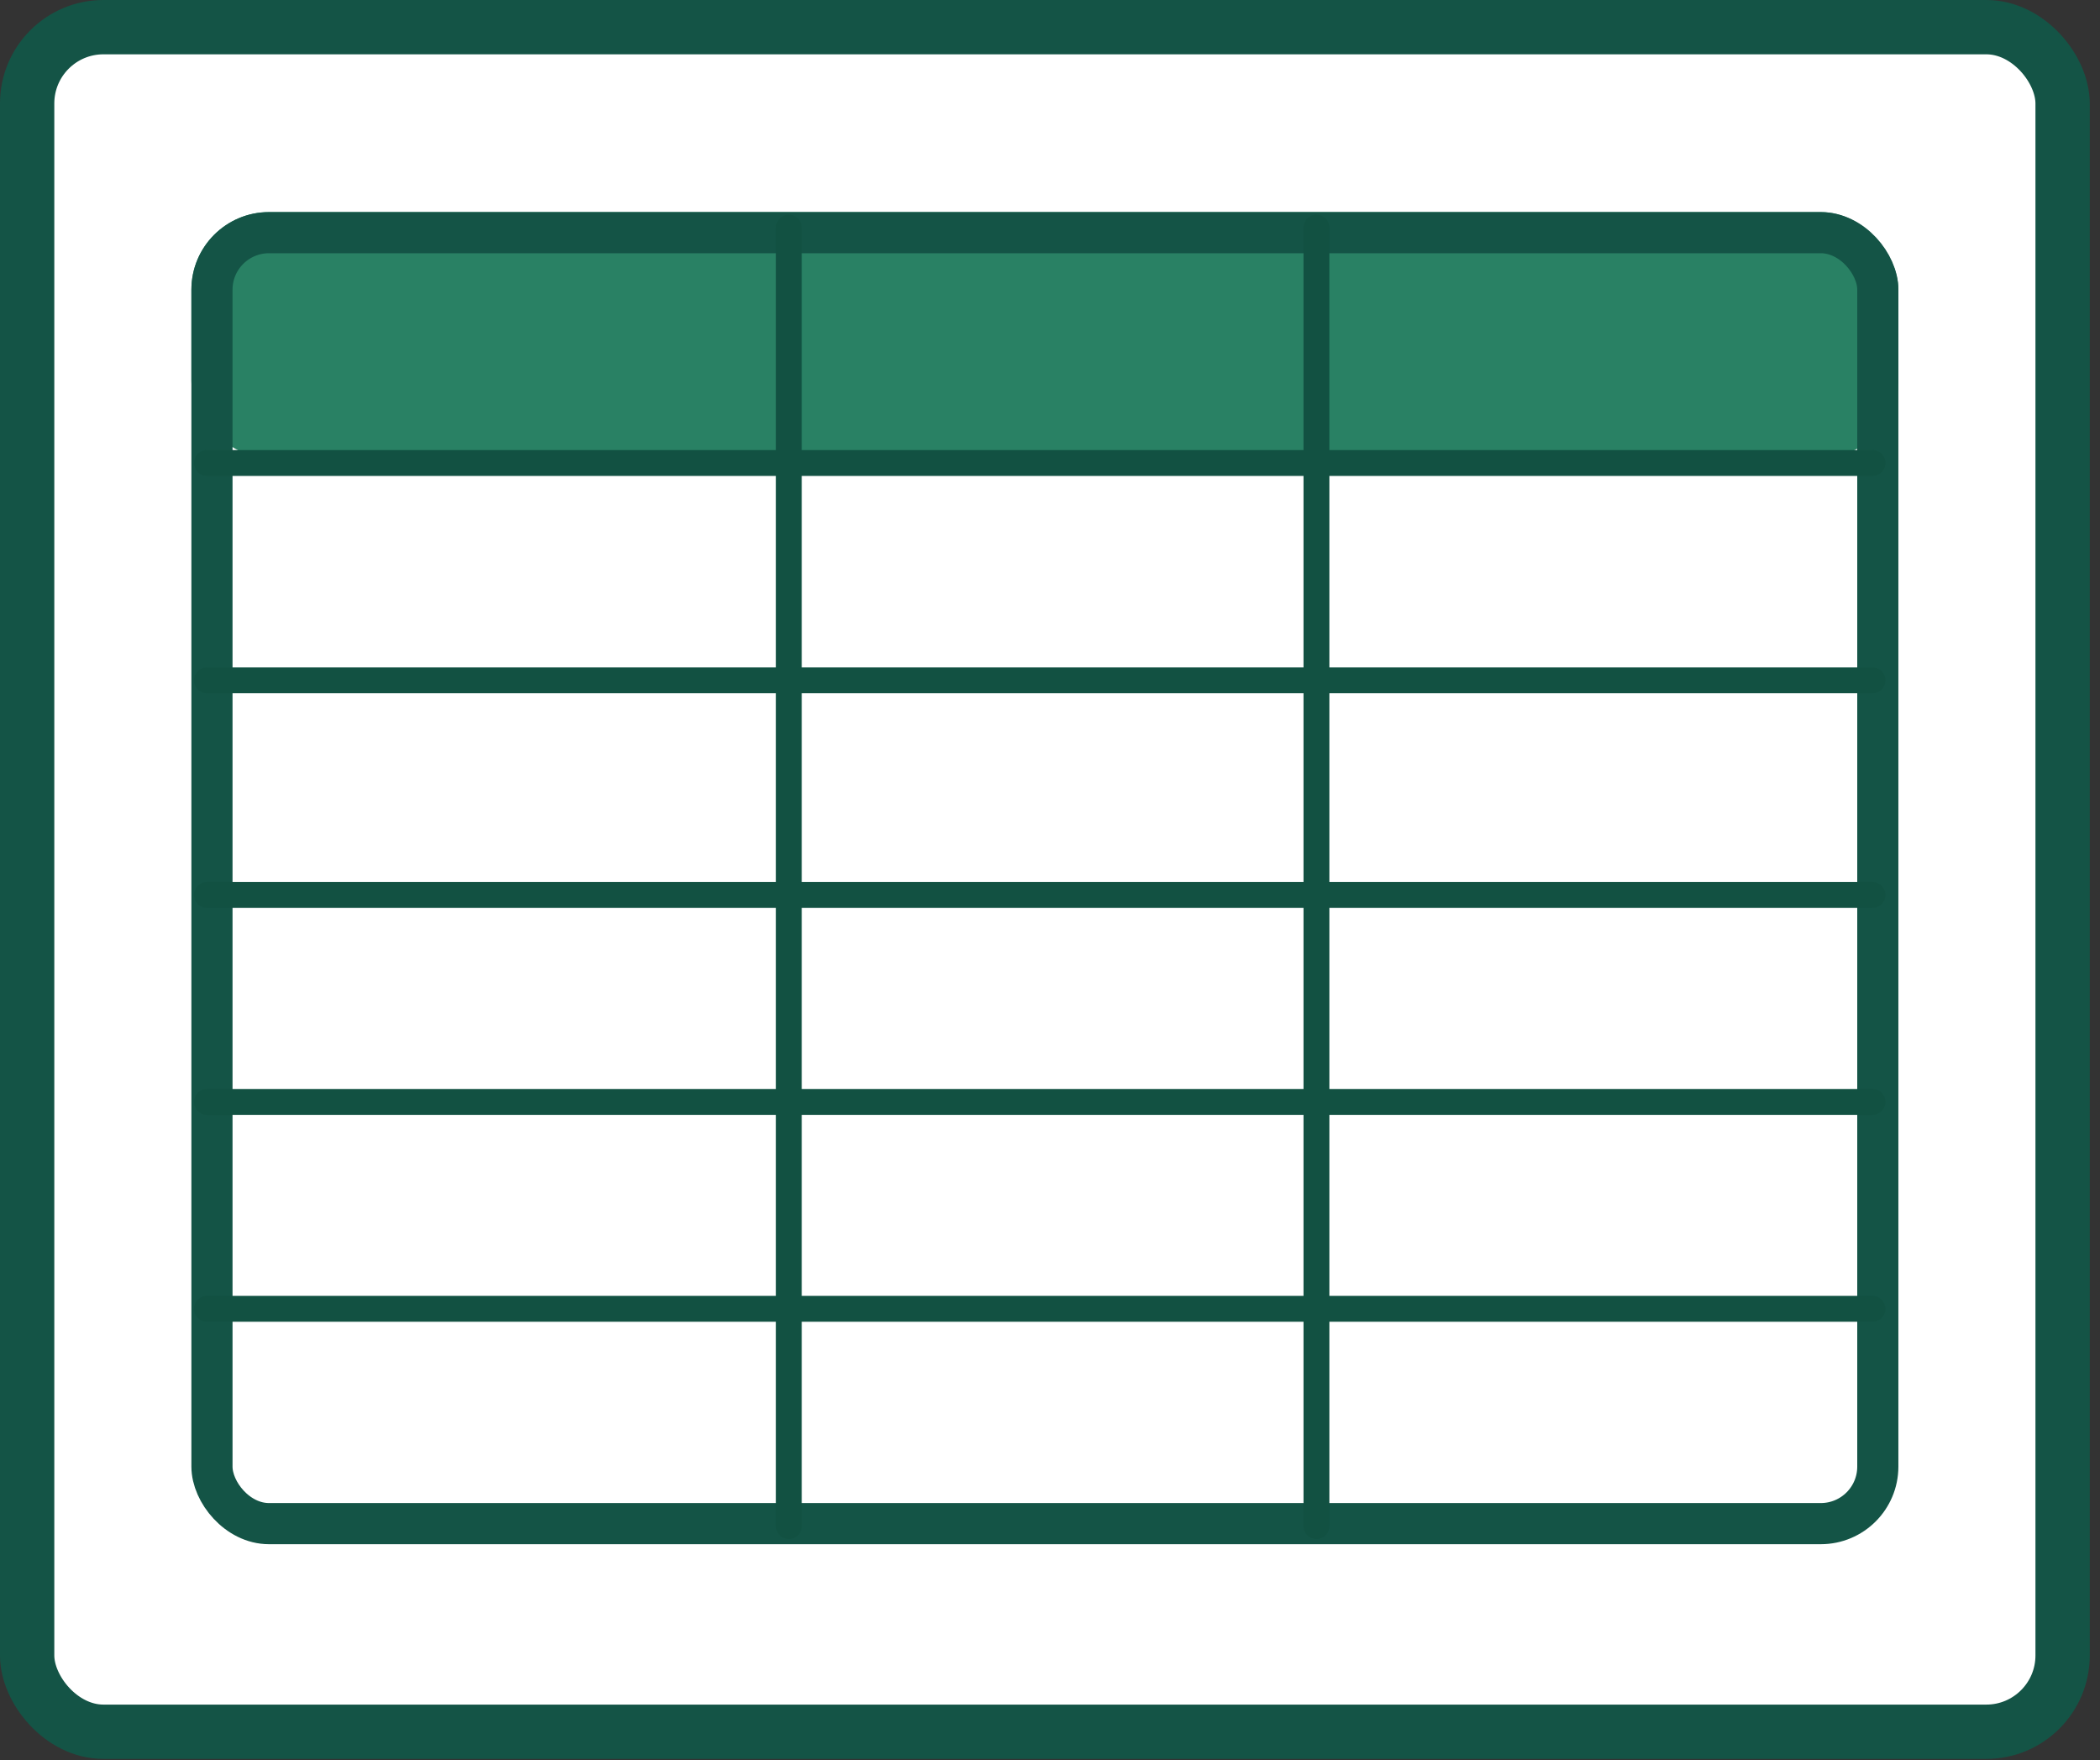 <?xml version="1.0" encoding="UTF-8"?> <svg xmlns="http://www.w3.org/2000/svg" width="173" height="145" viewBox="0 0 173 145" fill="none"><rect x="0" y="0" width="173" height="145" fill="#333333" stroke="none"/><rect x="2.237" y="2.237" width="167.682" height="140.41" rx="6.285" fill="white" stroke="#145446" stroke-width="4.474"></rect><rect x="15.768" y="17.471" width="140.623" height="20.241" rx="6.392" fill="#298164"></rect><rect x="17.462" y="19.165" width="137.234" height="106.339" rx="4.697" stroke="#145446" stroke-width="3.389"></rect><path d="M64.986 18.75V125.709" stroke="#125142" stroke-width="2.131" stroke-linecap="round"></path><path d="M154.26 38.139L17.046 38.139" stroke="#125142" stroke-width="2.131" stroke-linecap="round"></path><path d="M154.26 56.036L17.046 56.036" stroke="#125142" stroke-width="2.131" stroke-linecap="round"></path><path d="M154.258 73.721H17.044" stroke="#125142" stroke-width="2.131" stroke-linecap="round"></path><path d="M154.26 90.766H17.046" stroke="#125142" stroke-width="2.131" stroke-linecap="round"></path><path d="M154.258 107.811H17.044" stroke="#125142" stroke-width="2.131" stroke-linecap="round"></path><path d="M108.449 18.75V125.709" stroke="#125142" stroke-width="2.131" stroke-linecap="round"></path></svg> 